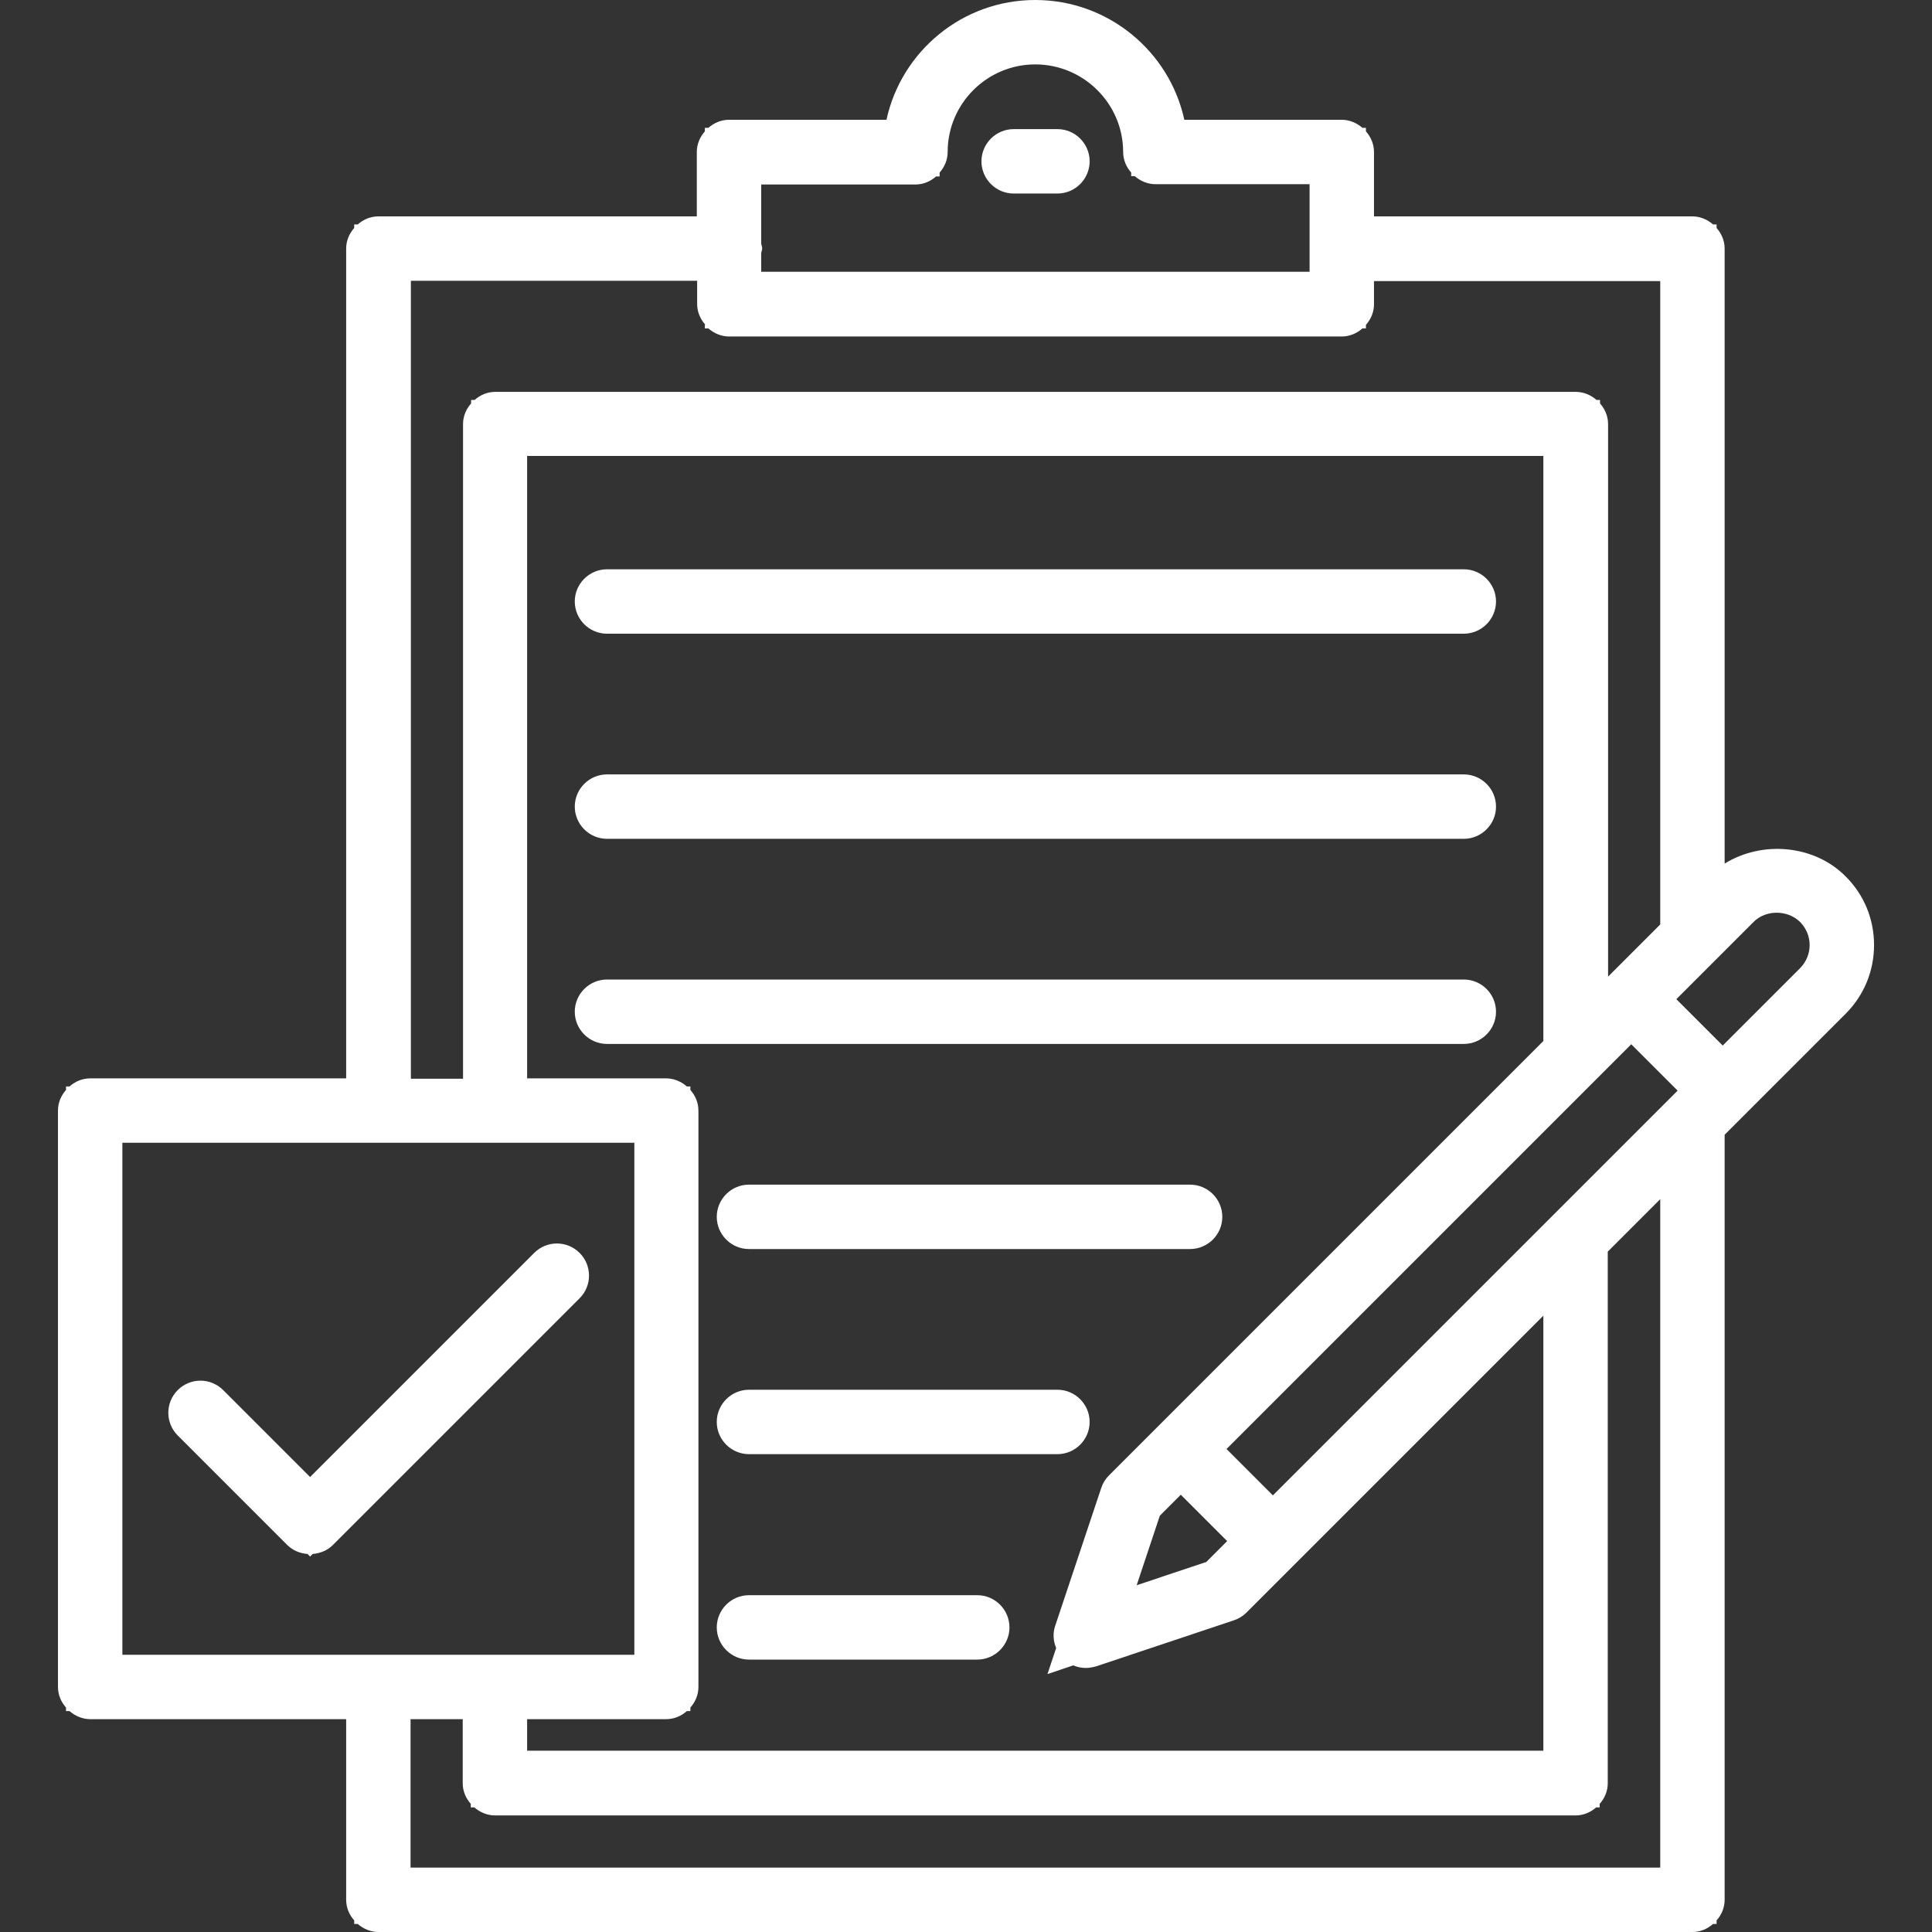 <svg width="221" height="221" viewBox="0 0 221 221" fill="none" xmlns="http://www.w3.org/2000/svg">
<rect x="0" y="0" width="221" height="221" fill="#333333" stroke="none"/>
<path d="M32.855 176.726C33.481 177.353 34.291 177.684 35.175 177.758L35.47 178.052L35.764 177.758C36.648 177.684 37.459 177.353 38.085 176.726L66.299 148.512C67.736 147.076 67.736 144.755 66.299 143.319C64.863 141.882 62.542 141.882 61.106 143.319L35.47 168.955L25.525 159.01C24.088 157.573 21.768 157.573 20.331 159.01C18.895 160.446 18.895 162.767 20.331 164.203L32.891 176.763L32.855 176.726Z" fill="white"/>
<path d="M115.951 22.137H120.96C122.986 22.137 124.644 20.48 124.644 18.454C124.644 16.428 122.986 14.771 120.96 14.771H115.951C113.925 14.771 112.268 16.428 112.268 18.454C112.268 20.48 113.925 22.137 115.951 22.137Z" fill="white"/>
<path d="M214.371 108.106C214.371 105.122 213.229 102.36 211.13 100.26C207.52 96.614 201.553 96.135 197.28 98.787V28.435C197.28 27.515 196.912 26.704 196.359 26.078V25.673H195.954C195.328 25.12 194.481 24.752 193.597 24.752H157.169V17.385C157.169 16.465 156.8 15.654 156.248 15.028V14.623H155.843C155.217 14.07 154.369 13.702 153.485 13.702H135.474C133.78 5.893 126.781 0 118.42 0C110.059 0 103.097 5.893 101.403 13.702H83.391C82.471 13.702 81.66 14.07 81.034 14.623H80.629V15.028C80.076 15.654 79.708 16.465 79.708 17.385V24.752H43.28C42.359 24.752 41.549 25.12 40.923 25.673H40.517V26.078C39.965 26.704 39.597 27.515 39.597 28.435V123.355H10.314C9.393 123.355 8.583 123.723 7.957 124.276H7.552V124.681C6.999 125.307 6.631 126.117 6.631 127.038V192.97C6.631 193.891 6.999 194.701 7.552 195.327V195.732H7.957C8.583 196.285 9.43 196.653 10.314 196.653H39.597V217.317C39.597 218.238 39.965 219.048 40.517 219.674V220.079H40.923C41.549 220.632 42.396 221 43.28 221H193.597C194.518 221 195.328 220.632 195.954 220.079H196.359V219.674C196.912 219.048 197.28 218.238 197.28 217.317V129.801L211.13 115.951C213.229 113.852 214.371 111.053 214.371 108.106ZM107.481 20.148V19.743C108.033 19.116 108.401 18.306 108.401 17.385C108.401 11.86 112.895 7.367 118.42 7.367C123.945 7.367 128.476 11.86 128.476 17.385C128.476 18.306 128.844 19.116 129.396 19.743V20.148H129.802C130.428 20.7 131.275 21.069 132.159 21.069H149.802V31.087H87.075V28.988C87.075 28.804 87.185 28.619 87.185 28.435C87.185 28.251 87.112 28.067 87.075 27.883V21.105H104.718C105.639 21.105 106.449 20.737 107.075 20.185H107.481V20.148ZM46.963 196.653H52.93V203.983C52.93 204.904 53.299 205.714 53.851 206.34V206.746H54.256C54.883 207.298 55.73 207.666 56.614 207.666H180.226C181.147 207.666 181.958 207.298 182.584 206.746H182.989V206.34C183.541 205.714 183.91 204.904 183.91 203.983V143.171L189.914 137.167V213.633H46.963V196.653ZM80.629 37.165V37.57H81.034C81.66 38.123 82.507 38.491 83.391 38.491H153.485C154.406 38.491 155.217 38.123 155.843 37.57H156.248V37.165C156.8 36.539 157.169 35.728 157.169 34.807V32.156H189.914V105.748L183.947 111.715V48.51C183.947 47.589 183.578 46.778 183.026 46.152V45.747H182.621C181.994 45.194 181.147 44.826 180.263 44.826H56.651C55.73 44.826 54.919 45.194 54.293 45.747H53.888V46.152C53.336 46.778 52.967 47.589 52.967 48.51V123.392H47V32.119H79.745V34.771C79.745 35.691 80.113 36.502 80.666 37.128L80.629 37.165ZM190.982 125.675L177.648 139.009L145.603 171.054L140.299 165.75L186.599 119.451L191.903 124.755L191.019 125.639L190.982 125.675ZM60.297 200.3V196.653H76.209C77.13 196.653 77.94 196.285 78.566 195.732H78.972V195.327C79.524 194.701 79.892 193.891 79.892 192.97V127.038C79.892 126.117 79.524 125.307 78.972 124.681V124.276H78.566C77.94 123.723 77.093 123.355 76.209 123.355H60.297V52.156H176.543V119.082L126.855 168.77C126.45 169.176 126.155 169.654 125.971 170.207L120.704 185.972C120.409 186.819 120.483 187.74 120.814 188.513L119.82 191.497L122.766 190.502C123.208 190.686 123.687 190.797 124.203 190.797C124.608 190.797 124.976 190.723 125.382 190.613L141.146 185.345C141.699 185.161 142.178 184.867 142.583 184.461L176.543 150.501V200.263H60.297V200.3ZM137.979 178.678L130.023 181.331L132.675 173.374L135.069 170.98L140.373 176.284L137.979 178.678ZM72.562 130.722V189.286H13.998V130.722H72.562ZM205.899 110.758L197.059 119.598L191.755 114.294L200.595 105.454C201.995 104.054 204.463 104.054 205.899 105.454C206.599 106.154 207.004 107.111 207.004 108.106C207.004 109.1 206.599 110.058 205.899 110.758Z" fill="white"/>
<path d="M69.431 72.488H167.445C169.471 72.488 171.128 70.83 171.128 68.804C171.128 66.779 169.471 65.121 167.445 65.121H69.431C67.406 65.121 65.748 66.779 65.748 68.804C65.748 70.83 67.406 72.488 69.431 72.488Z" fill="white"/>
<path d="M120.96 158.973H85.674C83.648 158.973 81.99 160.63 81.99 162.656C81.99 164.682 83.648 166.339 85.674 166.339H120.96C122.986 166.339 124.643 164.682 124.643 162.656C124.643 160.63 122.986 158.973 120.96 158.973Z" fill="white"/>
<path d="M136.135 135.51H85.674C83.648 135.51 81.99 137.167 81.99 139.193C81.99 141.219 83.648 142.876 85.674 142.876H136.135C138.161 142.876 139.819 141.219 139.819 139.193C139.819 137.167 138.161 135.51 136.135 135.51Z" fill="white"/>
<path d="M111.788 182.473H85.674C83.648 182.473 81.99 184.13 81.99 186.156C81.99 188.182 83.648 189.839 85.674 189.839H111.788C113.814 189.839 115.472 188.182 115.472 186.156C115.472 184.13 113.814 182.473 111.788 182.473Z" fill="white"/>
<path d="M69.431 95.951H167.445C169.471 95.951 171.128 94.293 171.128 92.267C171.128 90.242 169.471 88.584 167.445 88.584H69.431C67.406 88.584 65.748 90.242 65.748 92.267C65.748 94.293 67.406 95.951 69.431 95.951Z" fill="white"/>
<path d="M171.128 115.73C171.128 113.704 169.471 112.047 167.445 112.047H69.431C67.406 112.047 65.748 113.704 65.748 115.73C65.748 117.756 67.406 119.414 69.431 119.414H167.445C169.471 119.414 171.128 117.756 171.128 115.73Z" fill="white"/>
</svg>
